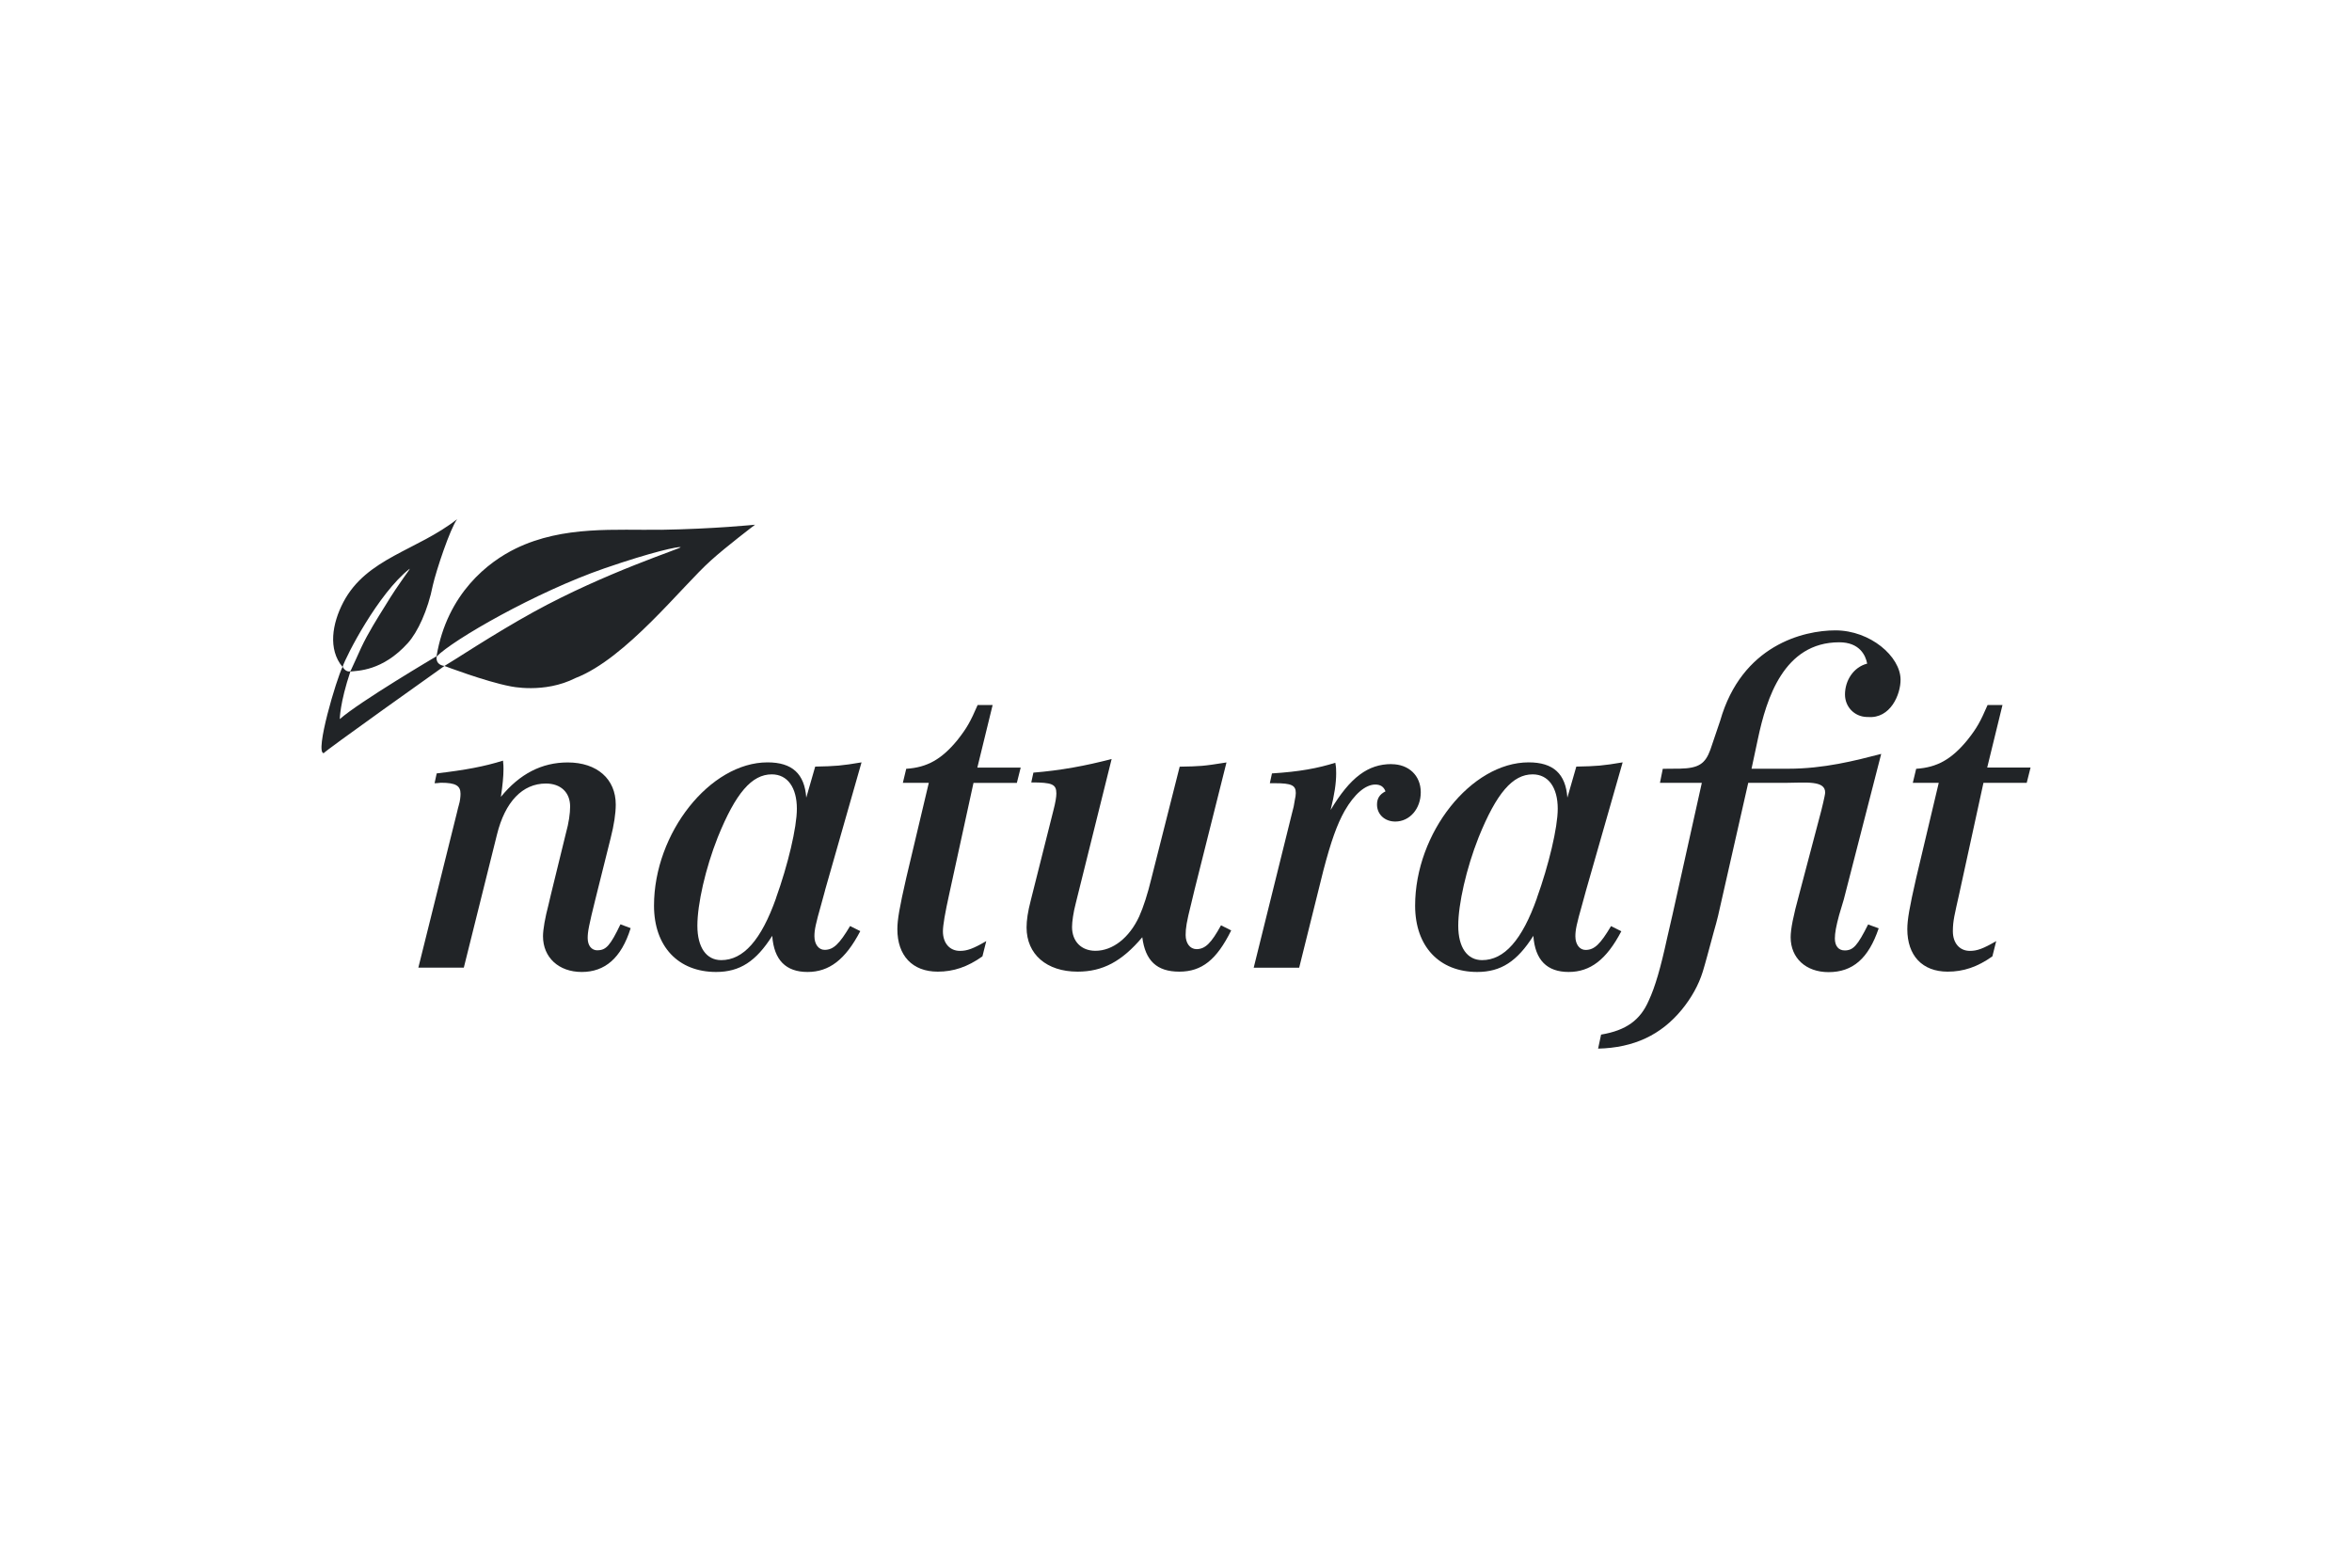 <svg xmlns="http://www.w3.org/2000/svg" id="Aussteller_Logos" data-name="Aussteller Logos" viewBox="0 0 300 200"><defs><style> .cls-1 { fill: #212427; } </style></defs><g id="NATURAFIT"><g><path class="cls-1" d="M152.59,121.08c-.81,0-1.36-.76-1.36-1.79,0-.87.11-1.63.71-4.01l.43-1.79,4.07-16.22c-3.04.49-3.36.49-5.97.54l-3.64,14.38c-.43,1.79-.98,3.52-1.52,4.72-1.25,2.71-3.36,4.39-5.59,4.39-1.79,0-2.98-1.19-2.98-3.04,0-.65.16-1.84.49-3.09l4.56-18.34c-3.31.87-6.51,1.46-9.98,1.74l-.27,1.25c2.66,0,3.2.22,3.2,1.41,0,.43-.11,1.14-.38,2.17l-2.88,11.45c-.38,1.46-.54,2.55-.54,3.47,0,3.42,2.55,5.64,6.51,5.64,3.2,0,5.64-1.3,8.25-4.39.38,2.98,1.84,4.39,4.72,4.39s4.77-1.52,6.62-5.26l-1.3-.65c-1.25,2.28-2.01,3.04-3.15,3.04Z"></path><path class="cls-1" d="M105.23,113.59l4.66-16.33c-2.55.43-3.31.49-5.91.54l-1.14,3.96c-.22-3.04-1.79-4.5-4.94-4.5-7.32,0-14.48,9-14.48,18.28,0,5.21,3.09,8.46,7.92,8.46,3.04,0,5.1-1.36,7.16-4.61.22,3.09,1.74,4.61,4.5,4.61s4.83-1.57,6.73-5.21l-1.3-.65c-1.36,2.28-2.12,3.04-3.25,3.04-.76,0-1.3-.71-1.3-1.74,0-.81.16-1.57.87-4.07l.49-1.79ZM98.99,114.57c-1.9,5.37-4.18,7.92-7,7.92-1.9,0-3.04-1.63-3.04-4.39s1.03-7.32,2.6-11.28c2.28-5.64,4.34-8.03,6.89-8.03,2.01,0,3.2,1.68,3.2,4.39,0,2.39-1.14,7.16-2.66,11.39Z"></path><path class="cls-1" d="M76.21,121.24c-.76,0-1.25-.6-1.25-1.57,0-.81.16-1.63.98-4.94l1.95-7.81c.43-1.68.65-3.15.65-4.28,0-3.26-2.39-5.37-6.13-5.37-3.31,0-6.13,1.46-8.52,4.39.22-1.52.33-2.6.33-3.53,0-.33,0-.54-.06-1.09-2.44.76-4.77,1.19-8.46,1.63l-.27,1.25c.43,0,.65-.06.81-.06,1.9,0,2.5.38,2.5,1.41,0,.32-.05.92-.22,1.46-.05.22-.16.54-.22.87l-4.94,19.85h5.8l4.23-16.98c1.03-4.18,3.25-6.51,6.24-6.51,1.9,0,3.09,1.14,3.09,2.93,0,.87-.16,2.06-.54,3.42l-1.9,7.76-.32,1.36c-.43,1.63-.7,3.15-.7,4.01,0,2.71,2.01,4.56,4.94,4.56s5.04-1.74,6.24-5.59l-1.3-.49c-1.3,2.71-1.84,3.31-2.93,3.31Z"></path><path class="cls-1" d="M126.6,89.94h-1.9c-.92,2.12-1.36,2.93-2.6,4.5-2.01,2.44-3.85,3.47-6.51,3.64l-.43,1.79h3.31l-2.87,12.1c-.87,3.8-1.14,5.37-1.14,6.57,0,3.36,1.9,5.42,5.15,5.42,2.01,0,3.8-.6,5.7-1.95l.49-1.95c-1.68.98-2.44,1.25-3.36,1.25-1.3,0-2.17-.98-2.17-2.5,0-.76.27-2.33.81-4.77l3.09-14.16h5.53l.49-1.95h-5.53l1.95-7.98Z"></path><path class="cls-1" d="M234.12,80.42c-4.12,0-11.96,1.91-14.71,11.53l-1.25,3.69c-.65,1.79-1.48,2.37-3.87,2.42l-2.2.02-.36,1.79h5.34l-3.74,16.82-.7,3.04c-.81,3.74-1.52,6.19-2.33,7.92-1.08,2.49-2.87,3.8-6.08,4.34l-.38,1.79c4.56-.11,8.03-1.74,10.69-4.99,1.19-1.46,2.12-3.09,2.66-4.83.32-1.03.76-2.71,1.41-5.1.22-.7.38-1.41.54-2.01l3.85-16.98h4.87c2.53-.02,4.97-.32,4.94,1.25,0,.33-.49,2.28-.49,2.28l-2.82,10.69c-.76,2.77-1.09,4.45-1.09,5.48,0,2.66,1.95,4.45,4.83,4.45,3.09,0,5.1-1.74,6.4-5.59l-1.35-.49c-1.36,2.71-1.9,3.31-2.99,3.31-.76,0-1.25-.54-1.25-1.52,0-.7.16-1.57.54-2.98l.6-2.01,4.77-18.56c-3.33.86-7.3,1.89-11.85,1.89h-4.69l.82-3.84c1.08-5.1,3.29-12.29,10.37-12.29,2.58,0,3.36,1.65,3.56,2.72-1.75.45-2.83,2.16-2.83,3.94,0,1.57,1.19,2.82,2.77,2.87h.16c2.87.24,4.17-2.88,4.16-4.77-.02-2.95-3.86-6.28-8.31-6.28Z"></path><path class="cls-1" d="M252.98,99.87h5.53l.49-1.95h-5.53l1.95-7.98h-1.9c-.92,2.12-1.35,2.93-2.6,4.5-2.01,2.44-3.85,3.47-6.51,3.64l-.43,1.79h3.31l-2.87,12.1c-.87,3.8-1.14,5.37-1.14,6.57,0,3.36,1.9,5.42,5.15,5.42,2.01,0,3.8-.6,5.7-1.95l.49-1.95c-1.68.98-2.44,1.25-3.36,1.25-1.3,0-2.17-.98-2.17-2.5,0-1.34.22-2.11.81-4.77l3.09-14.16Z"></path><path class="cls-1" d="M177.48,97.48c-2.98,0-5.26,1.68-7.76,5.86.49-1.95.71-3.42.71-4.67,0-.49,0-.76-.11-1.36-2.23.7-4.56,1.14-8.08,1.36l-.27,1.25h.65c2.12,0,2.66.27,2.66,1.25,0,.27-.05.54-.11.81l-.16.92-.22.87-4.88,19.69h5.8l3.09-12.42c.98-3.74,1.74-5.86,2.71-7.59,1.25-2.17,2.66-3.36,3.91-3.36.65,0,1.08.27,1.3.87-.76.38-1.08.92-1.08,1.68,0,1.25.98,2.17,2.33,2.17,1.84,0,3.25-1.63,3.25-3.74s-1.52-3.58-3.74-3.58Z"></path><path class="cls-1" d="M206.79,118.8l-1.3-.65c-1.36,2.28-2.11,3.04-3.25,3.04-.76,0-1.3-.71-1.3-1.74,0-.81.16-1.57.87-4.07l.49-1.79,4.67-16.33c-2.55.43-3.31.49-5.91.54l-1.14,3.96c-.22-3.04-1.79-4.5-4.94-4.5-7.32,0-14.48,9-14.48,18.28,0,5.21,3.09,8.46,7.92,8.46,3.04,0,5.1-1.36,7.16-4.61.22,3.09,1.74,4.61,4.5,4.61s4.83-1.57,6.73-5.21ZM196.04,114.57c-1.9,5.37-4.18,7.92-7,7.92-1.9,0-3.04-1.63-3.04-4.39s1.03-7.32,2.6-11.28c2.28-5.64,4.34-8.03,6.89-8.03,2.01,0,3.2,1.68,3.2,4.39,0,2.39-1.14,7.16-2.66,11.39Z"></path></g><path class="cls-1" d="M84.29,67.58c-5.67.1-12.39-.57-18.49,2.39-3.46,1.68-8.76,5.69-10.12,13.75,0,0-9.77,5.76-12.34,8.02,0,0,0-2.04,1.35-6.07.91-.11,4.08-.03,7.33-3.63,1.24-1.37,2.56-4.18,3.19-7.38.45-1.94,2.2-7.21,3.1-8.43-5.09,4.01-11.56,4.95-14.52,10.6-1.42,2.72-1.98,6-.1,8.26-.74,1.42-3.6,11-2.39,11-.29,0,15.39-11.13,15.39-11.13-.68-.09-1.09-.48-1-1.2,2.04-2.11,12.64-8.22,21.4-11.25,6.17-2.13,9.48-2.82,9.72-2.7.23.11-9.54,3.19-18.76,8.27-5.1,2.81-10.4,6.34-11.36,6.88,0,0,5.26,2,8.38,2.59,0,0,4.33.99,8.34-1.05,6.44-2.48,13.59-11.72,17.27-15,1.89-1.72,5.63-4.56,5.63-4.56,0,0-5.22.54-11.99.65ZM52.24,72.56c.16,0-1.12,1.44-3.2,4.87-.81,1.3-2.1,3.33-2.98,5.22-.5,1.07-.95,2.14-1.36,2.98-.4.15-.85-.22-.99-.58,0,0,0,.02-.01.02.41-1.31,4.53-9.36,8.55-12.51Z"></path></g></svg>